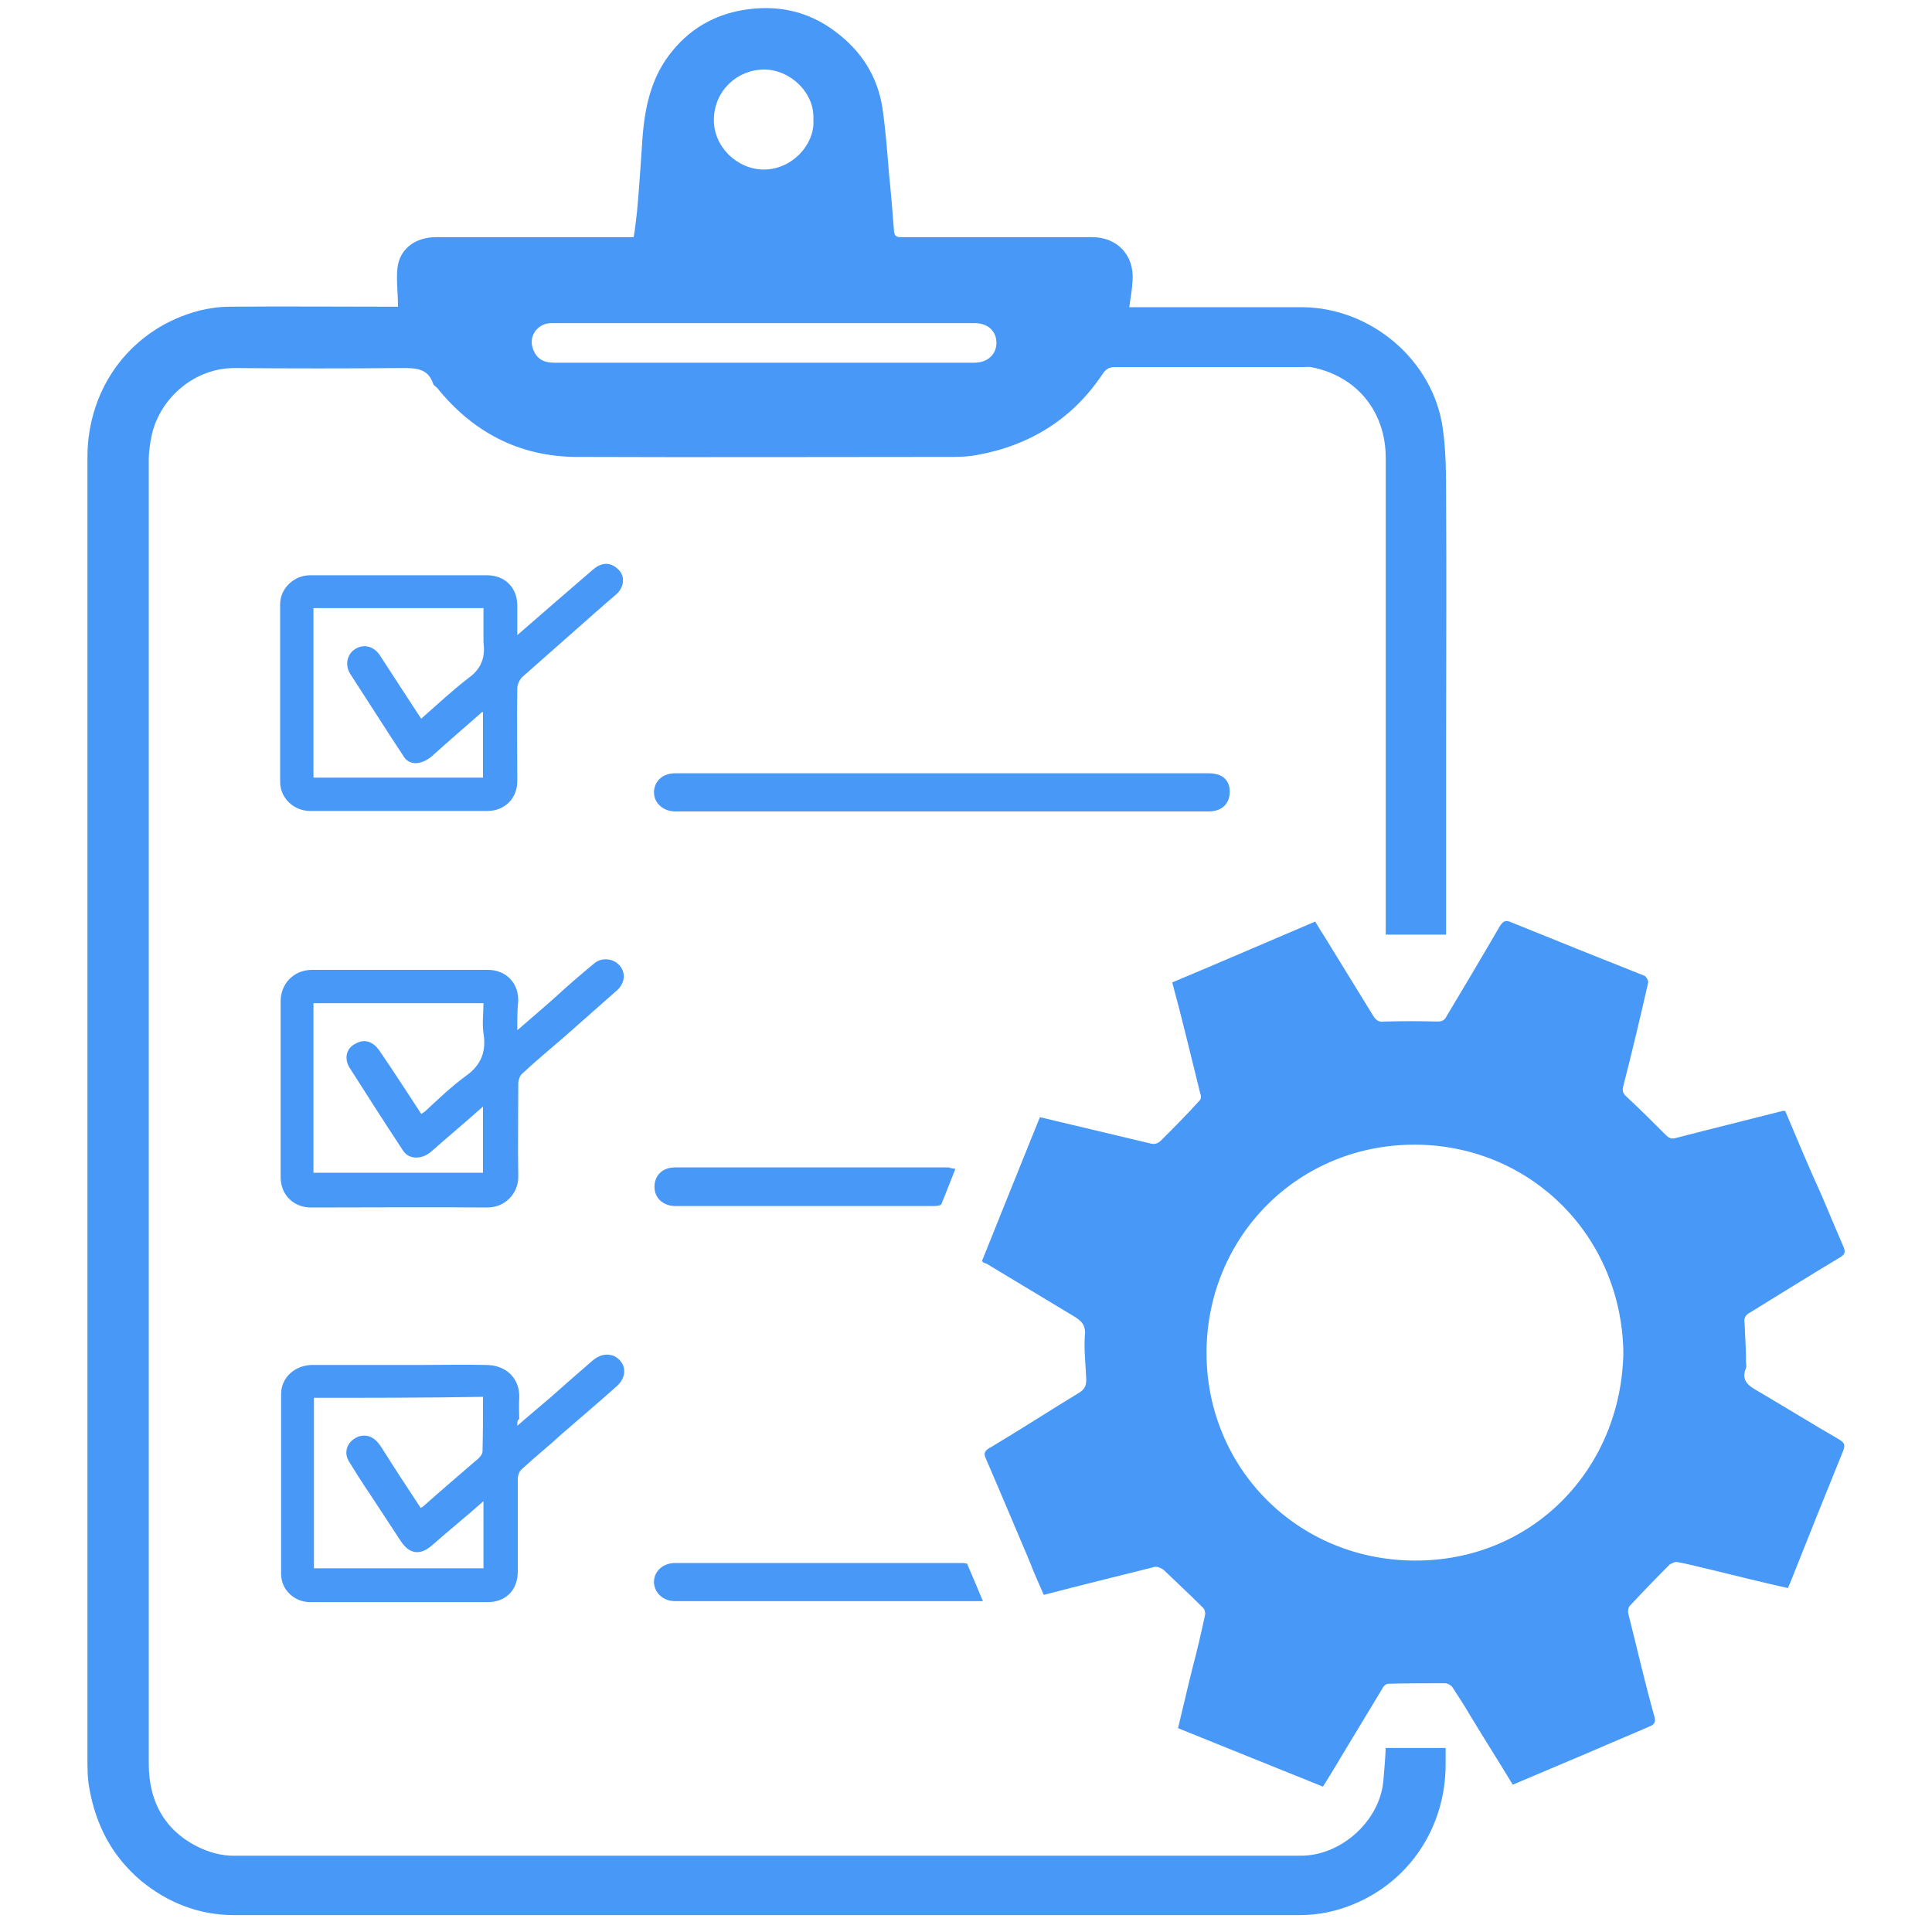 <?xml version="1.0" encoding="utf-8"?>
<!-- Generator: Adobe Illustrator 25.4.1, SVG Export Plug-In . SVG Version: 6.00 Build 0)  -->
<svg version="1.1" id="Calque_1" xmlns="http://www.w3.org/2000/svg" xmlns:xlink="http://www.w3.org/1999/xlink" x="0px" y="0px"
	 viewBox="0 0 400 400" style="enable-background:new 0 0 400 400;" xml:space="preserve">
<style type="text/css">
	.st0{display:none;}
	.st1{display:inline;}
	.st2{fill:#4898F8;}
	.st3{display:inline;fill:#4898F8;}
	.st4{display:inline;fill:none;stroke:#4898F8;stroke-width:18;stroke-miterlimit:10;}
	.st5{fill:#FFFFFF;}
</style>
<g id="Calque_1_00000107567341394748145830000015865974862640365481_">
</g>
<g id="Code" class="st0">
	<g class="st1">
		<path class="st2" d="M97.3,302.1c-6.7,0-13.1-3-17.4-8.1l-63.4-75.3c-7.1-8.5-7.1-20.8,0-29.3l63.4-75.3
			c8.1-9.5,22.3-10.6,31.9-2.6s10.8,22.2,2.9,31.9l-51.1,60.7l51.1,60.7c5.7,6.8,7,16.2,3.2,24.2S106.1,302.1,97.3,302.1L97.3,302.1
			z"/>
		<path class="st2" d="M302.8,302.1c-8.8,0-16.9-5.1-20.6-13.2c-3.7-8-2.5-17.5,3.2-24.2l51.1-60.7l-51.1-60.7
			c-7.9-9.6-6.6-23.8,2.9-31.9c9.5-8,23.8-6.9,31.9,2.6l63.4,75.3c7.1,8.5,7.1,20.8,0,29.3L320.2,294
			C315.8,299.2,309.5,302.1,302.8,302.1z"/>
		<path class="st2" d="M180.9,352.3c-12.6,0-22.8-10.2-22.8-22.7c0-1.2,0.1-2.3,0.2-3.4l38.3-251c1.9-12.4,13.5-20.9,25.9-19.1
			c12.4,1.9,20.9,13.5,19,25.9l-38.3,251C201.6,344.1,192.1,352.3,180.9,352.3z"/>
	</g>
</g>
<g id="Loupe" class="st0">
	<path class="st3" d="M338,62c-43.1-43.2-111.7-47.3-159.7-9.6S118,157.6,149.6,209.8l-18.7,18.8l-4.1-4.1c-2.2-2.2-5.9-2.2-8.1,0
		l-79.9,79.9c-15.7,15.7-15.7,41.2,0,56.9s41.2,15.7,56.9,0l79.9-79.9c2.2-2.2,2.2-5.9,0-8.1l-4.1-4.1l18.8-18.7
		c52.2,31.6,119.8,19.3,157.4-28.7S381.1,105.2,338,62L338,62z M87.5,353.1C76.3,364.3,58.2,364.2,47,353s-11.2-29.3-0.1-40.5
		l75.8-75.8l40.6,40.6L87.5,353.1z M163.3,261.1l-24.4-24.4l17.1-17.1c0.7,0.9,1.4,1.8,2.1,2.6c0.6,0.8,1.2,1.6,1.9,2.3
		c2.3,2.8,4.7,5.5,7.3,8.1s5.3,5,8,7.3c0.8,0.6,1.6,1.3,2.4,1.9c0.9,0.7,1.7,1.5,2.6,2.1L163.3,261.1z M329.9,224.5
		c-42.6,42.6-111.7,42.6-154.3-0.1c-42.6-42.6-42.6-111.7,0-154.3S287.2,27.5,329.9,70C372.3,112.9,372.3,181.8,329.9,224.5
		L329.9,224.5z M73.8,371.6l92.5-92.5c2.3-2.3,2.3-6,0-8.3l-36.9-36.9c-2.3-2.3-6-2.3-8.3,0l-92.5,92.5c-2.3,2.3-2.3,6,0,8.3
		l36.9,36.9C67.8,373.9,71.5,373.9,73.8,371.6z"/>
	<path class="st3" d="M313.6,86.4c-33.6-33.6-88.2-33.6-121.8,0s-33.6,88.2,0,121.8s88.2,33.7,121.8,0
		C347.2,174.6,347.2,120.1,313.6,86.4z M305.5,200.2c-29.2,29.2-76.5,29.2-105.6,0c-29.2-29.2-29.2-76.5,0-105.6
		c29.2-29.2,76.5-29.2,105.6,0C334.6,123.7,334.6,171,305.5,200.2z"/>
	<path class="st4" d="M329.8,70.2c-42.6-42.6-111.6-42.5-154.2,0c-42.6,42.6-42.6,111.6,0,154.2s111.6,42.6,154.2,0
		C372.3,181.9,372.3,112.9,329.8,70.2z M319.5,214.2c-36.9,36.9-96.8,36.9-133.7,0s-36.9-96.8,0-133.7s96.8-36.9,133.7,0
		C356.3,117.5,356.3,177.3,319.5,214.2z"/>
</g>
<g id="Calque_8" class="st0">
	<g class="st1">
		<path class="st2" d="M362.9,341.8c1.3-2.5,2-5.3,2-8.1V177.4l-122.5,75.4L362.9,341.8z"/>
		<path class="st2" d="M81.1,129.8l-42,35.4l42,25.9V129.8z"/>
		<path class="st2" d="M214.9,234.4l50.8-41.8c2-1.6,26.7,12,28.9,13.3l10.7-8.2v-87.9c0.2-6.9-5.3-12.6-12.2-12.7
			c-0.1,0-0.2,0-0.3,0h-13.7l0,0l0,0H122.4l-0.2,0.2l-0.1-0.2h-15.8c-6.9,0-12.5,5.6-12.5,12.4v0.3v89.6l34.7,21.1 M216.7,115.1
			c16.7,0,30.2,13.5,30.2,30.2s-13.5,30.2-30.2,30.2s-30.2-13.5-30.2-30.2S200,115.1,216.7,115.1z"/>
		<path class="st2" d="M219.1,226.1c-2.5,2-6.2,1.8-8.4-0.6l-57-58.4L100.2,203l90.1,55.6c5.7,3.5,12.8,3.5,18.5,0l85.7-52.8
			l-28.8-16.5L219.1,226.1z"/>
		<path class="st2" d="M232.9,119c14.5,8.9,19,27.9,10,42.4c-8.9,14.5-27.9,19-42.4,10c-14.5-8.9-19-27.9-10-42.4
			C199.4,114.5,218.4,110.1,232.9,119z"/>
		<path class="st2" d="M34.1,177.2v156.5c0,2.7,0.6,5.4,1.9,7.9l120.3-89L34.1,177.2z"/>
		<path class="st2" d="M199.6,34.4l-61.6,50h125L199.6,34.4z"/>
		<path class="st2" d="M215.4,269.4c-9.7,6-22.1,6-31.8,0l-15.7-9.7L45.6,350c2,0.7,4,1,6.1,1h295.5c2,0.1,4-0.2,5.9-0.9
			l-122.3-90.3L215.4,269.4z"/>
		<path class="st2" d="M317.9,135.8v55.4l41.5-25.6L317.9,135.8z"/>
	</g>
	<g class="st1">
		<path class="st5" d="M168.5,197.7c-2.1,0-4.1-0.9-5.4-2.5l-19.7-23.4c-2.2-2.6-2.2-6.5,0-9.1l19.7-23.4c2.5-2.9,6.9-3.3,9.9-0.8
			s3.4,6.9,0.9,9.9L158,167.2l15.9,18.9c1.8,2.1,2.2,5,1,7.5C173.8,196.1,171.3,197.6,168.5,197.7L168.5,197.7z"/>
		<path class="st5" d="M232.4,197.7c-2.7,0-5.2-1.6-6.4-4.1s-0.8-5.4,1-7.5l15.9-18.9L227,148.3c-2.5-3-2.1-7.4,0.9-9.9
			s7.4-2.1,9.9,0.8l19.7,23.4c2.2,2.6,2.2,6.5,0,9.1l-19.7,23.4C236.5,196.7,234.5,197.7,232.4,197.7z"/>
		<path class="st5" d="M194.5,213.3c-3.9,0-7.1-3.2-7.1-7.1c0-0.4,0-0.7,0.1-1.1l11.9-78.1c0.6-3.9,4.2-6.5,8.1-5.9
			c3.9,0.6,6.5,4.2,5.9,8.1l-11.9,78.1C201,210.7,198,213.3,194.5,213.3z"/>
	</g>
</g>
<g id="Calque_6" class="st0">
	<g class="st1">
		<g>
			<path class="st2" d="M365,76.3h-64.4v23.2h23.7l-33.7,39.8c-3.4-1-6.9-1.6-10.6-1.6c-20,0-36.3,16.3-36.3,36.3
				c0,7,2,13.6,5.5,19.2l-32,41.8c-4.3-1.8-9-2.8-13.9-2.8c-8.8,0-17,3.2-23.3,8.5l-37.4-29.1c-0.8-19.3-16.7-34.8-36.3-34.8
				c-20,0-36.3,16.3-36.3,36.3c0,7.8,2.5,15.1,6.8,21.1l-51.1,80l19.5,12.5l50.4-78.8c3.4,1,7,1.6,10.7,1.6
				c11.7,0,22.1-5.6,28.8-14.2l32.7,25.5c-0.6,2.5-0.9,5.2-0.9,7.9c0,20,16.3,36.3,36.3,36.3s36.3-16.3,36.3-36.3
				c0-6.7-1.8-12.9-4.9-18.3l32.5-42.4c4,1.5,8.3,2.4,12.9,2.4c20,0,36.3-16.3,36.3-36.3c0-7.9-2.5-15.2-6.8-21.1l32.8-38.7
				l0.3,27.4l23.2-0.3L365,76.3z"/>
		</g>
	</g>
</g>
<g id="copywriting" class="st0">
	<g class="st1">
		<path class="st2" d="M288.4,46.8c0-6.8-5.5-12.3-12.3-12.3H51.9c-6.8,0-12.3,5.5-12.3,12.3v292.7c0,14.4,11.6,26,26,26h230.9
			c-5.1-7.4-8.1-16.4-8.1-26V46.8z M247,334.1H81c-5.5,0-10-4.5-10-10s4.5-10,10-10h166c5.5,0,10,4.5,10,10S252.5,334.1,247,334.1z
			 M247,291.5H81c-5.5,0-10-4.5-10-10s4.5-10,10-10h166c5.5,0,10,4.5,10,10S252.5,291.5,247,291.5z M247,248.9H81
			c-5.5,0-10-4.5-10-10s4.5-10,10-10h166c5.5,0,10,4.5,10,10S252.5,248.9,247,248.9z M247,206.3H81c-5.5,0-10-4.5-10-10
			s4.5-10,10-10h166c5.5,0,10,4.5,10,10S252.5,206.3,247,206.3z M257,153.7c0,5.5-4.5,10-10,10H81c-5.5,0-10-4.5-10-10V75.9
			c0-5.5,4.5-10,10-10h166c5.5,0,10,4.5,10,10V153.7z"/>
		<path class="st2" d="M348.1,124.8h-39.7v214.7c0,14.5,12,26.3,26.6,26c14.2-0.3,25.4-12.3,25.4-26.5V137.1
			C360.4,130.3,354.9,124.8,348.1,124.8z"/>
	</g>
</g>
<g id="PZdraw.tif">
	<g>
		<path class="st2" d="M286.9,361.9c4.1,0,8.1,0,12.4,0c0,1.1,0,2.2,0,3.4c0,12.9-7.4,24.2-19.2,29c-3.4,1.4-7.1,2.2-11,2.2
			c-73.6,0-147.1,0-220.7,0c-7.1,0-13.6-2.5-19.2-7.1c-6-5.1-9.3-11.4-10.7-19.1c-0.4-2.2-0.4-4.4-0.4-6.6c0-26.8,0-53.8,0-80.6
			c0-41.2,0-82.4,0-123.6c0-21.6,0-43.2,0-64.8c0-14.7,9.3-26.8,23.2-30.4c2.1-0.5,4.1-0.8,6.3-0.8c11.1-0.1,22.3,0,33.4,0
			c0.5,0,1.2,0,1.4,0c0-2.9-0.4-5.6-0.1-8.1c0.5-4,3.8-6.3,8-6.3c12.9,0,25.8,0,38.8,0c0.5,0,1.2,0,2.1,0c0.3-1.8,0.5-3.6,0.7-5.4
			c0.4-4.4,0.7-8.9,1-13.3c0.4-7.3,1.6-14.4,6.6-20.2c3.7-4.4,8.5-7.1,14.2-8.1c7-1.2,13.5,0.1,19.2,4.4c5.4,4,8.8,9.3,9.8,15.9
			c0.7,4.7,1,9.3,1.4,14c0.4,3.8,0.7,7.7,1,11.5c0.1,1.1,0.7,1.2,1.5,1.2c4.8,0,9.6,0,14.6,0c8.2,0,16.6,0,24.9,0
			c5.2,0,8.7,3.7,8.4,8.9c-0.1,1.8-0.4,3.6-0.7,5.6c0.4,0,1.1,0,1.6,0c11.4,0,22.8,0,34.2,0c14.3,0.1,27.1,11,29.1,25
			c0.7,4.9,0.7,9.9,0.7,14.8c0.1,16.6,0,33.1,0,49.8c0,12.8,0,25.6,0,38.4c0,0.5,0,1.2,0,1.9c-4.1,0-8.2,0-12.5,0c0-0.5,0-1.2,0-1.9
			c0-32.3,0-64.5,0-96.8c0-9.6-6-17-15.5-18.8c-0.4-0.1-1,0-1.5,0c-13.1,0-26,0-39,0c-1.1,0-1.9,0.3-2.6,1.4
			c-6.2,9.3-15,14.8-26,16.8c-1.6,0.3-3.3,0.4-4.9,0.4c-26.1,0-52.2,0.1-78.2,0c-11.7-0.1-21.3-5.1-28.7-14.3
			c-0.3-0.3-0.7-0.5-0.8-0.8c-1.1-3.3-3.6-3.3-6.6-3.3c-11.5,0.1-23.1,0.1-34.6,0c-8,0-15.1,5.9-17,13.5c-0.4,1.8-0.7,3.7-0.7,5.5
			c0,90.1,0,180,0,270c0,8.1,3.6,14.3,11.1,17.6c1.9,0.8,4.1,1.4,6.2,1.4c73.8,0,147.5,0,221.3,0c8.2,0,16.2-7.1,17-15.4
			C286.6,366.4,286.8,364.2,286.9,361.9z M158.1,66.9c-14.7,0-29.3,0-44,0c-2.7,0-4.7,2.6-3.8,5.2c0.7,2.1,2.1,3,4.5,3
			c11,0,22,0,33,0c17.9,0,35.7,0,53.8,0c3.3,0,4.7-2.1,4.7-4.1c0-2.3-1.6-4.1-4.5-4.1C187.1,66.9,172.7,66.9,158.1,66.9z
			 M168.4,24.7c0.3-5.4-4.7-10.3-10.2-10.3s-10.3,4.3-10.4,10.3c-0.1,5.6,4.7,10.3,10.2,10.4C163.9,35.2,168.8,29.9,168.4,24.7z"/>
		<path class="st2" d="M203.3,261.1c4-10,8-19.9,12-29.8c7.6,1.8,15.1,3.6,22.7,5.4c1,0.3,1.6,0.1,2.3-0.5c2.7-2.7,5.5-5.5,8.1-8.4
			c0.3-0.3,0.3-1,0.1-1.4c-1.9-7.6-3.7-15.3-5.8-23c9.8-4.1,19.7-8.4,29.6-12.6c0.7,1.2,1.4,2.3,2.1,3.4c3.3,5.4,6.6,10.7,9.9,16.1
			c0.5,0.8,1.1,1.4,2.3,1.2c3.7-0.1,7.4-0.1,11,0c1,0,1.5-0.3,1.9-1.1c3.7-6.2,7.4-12.4,11-18.6c0.7-1.1,1.2-1.4,2.5-0.8
			c9.1,3.7,18.1,7.3,27.4,11c0.4,0.1,1,1.1,0.8,1.6c-1.6,7-3.3,14.2-5.1,21.2c-0.3,1-0.1,1.6,0.7,2.3c2.7,2.5,5.4,5.2,8,7.8
			c0.7,0.7,1.2,1,2.2,0.7c7.3-1.9,14.7-3.7,22.1-5.6c0.1,0,0.3,0,0.5,0c2.5,5.9,4.9,11.7,7.6,17.6c1.5,3.6,3,7.1,4.5,10.6
			c0.4,1,0.3,1.5-0.7,2.1c-6.2,3.7-12.4,7.6-18.6,11.4c-1,0.5-1.4,1.2-1.2,2.3c0.1,2.7,0.3,5.4,0.3,8.1c0,0.4,0.1,0.8,0,1.1
			c-1.1,2.7,0.5,3.7,2.6,4.9c5.6,3.3,11.1,6.7,16.8,10c1.1,0.7,1.1,1.2,0.7,2.3c-3.7,9.1-7.4,18.3-11,27.4c-0.1,0.3-0.3,0.5-0.4,1
			c-5.4-1.2-10.6-2.5-15.9-3.8c-2.3-0.5-4.7-1.2-7.1-1.6c-0.4-0.1-1.1,0.3-1.5,0.5c-2.7,2.7-5.5,5.6-8.2,8.5
			c-0.4,0.4-0.5,1.1-0.4,1.6c1.8,7.1,3.4,14.2,5.4,21.3c0.4,1.4-0.1,1.8-1.1,2.2c-9.3,4-18.7,8-28.2,12c-2.9-4.8-5.9-9.5-8.8-14.3
			c-1.2-2.1-2.5-4-3.7-5.9c-0.3-0.4-1-0.8-1.5-0.8c-4,0-7.8,0-11.8,0.1c-0.4,0-1,0.5-1.2,1c-2.9,4.8-5.8,9.6-8.7,14.4
			c-1.1,1.9-2.3,3.8-3.6,5.9c-9.9-4-19.9-8-30-12.1c1-4.1,1.9-8.1,2.9-12.1c1-3.8,1.9-7.6,2.7-11.4c0.1-0.4-0.1-1.2-0.5-1.5
			c-2.6-2.6-5.4-5.2-8-7.7c-0.4-0.4-1.4-0.8-1.9-0.7c-7.6,1.9-15.3,3.8-23,5.8c-1-2.3-2.1-4.7-3-7.1c-3-7-5.9-14-8.9-20.9
			c-0.7-1.4-0.3-1.9,1-2.6c6.2-3.7,12.2-7.6,18.3-11.3c1.1-0.7,1.4-1.5,1.4-2.6c-0.1-3-0.5-6-0.3-9.1c0.3-2.3-0.8-3.2-2.3-4.1
			c-6-3.6-12.1-7.3-18.1-10.9C203.7,261.5,203.6,261.4,203.3,261.1z M336.1,280c-0.4-24.1-19-42.5-42.3-43
			c-24.9-0.5-44.1,19.1-44,43.3c0.1,23.6,18.7,42.6,42.9,42.8C317.2,323.3,335.7,304.2,336.1,280z"/>
		<path class="st2" d="M107.1,131.5c5.5-4.8,10.6-9.2,15.7-13.6c1.9-1.6,3.8-1.6,5.5,0.3c1.2,1.5,0.8,3.7-1,5.1
			c-2.7,2.3-5.5,4.8-8.1,7.1c-3.7,3.3-7.4,6.5-11.1,9.8c-0.5,0.5-1,1.5-1,2.3c-0.1,6.5,0,12.8,0,19.2c0,3.6-2.6,6.2-6.2,6.2
			c-12.2,0-24.5,0-36.7,0c-3.4,0-6.2-2.7-6.2-6c0-12.2,0-24.6,0-36.8c0-3.3,2.9-6,6.2-6c12.2,0,24.3,0,36.6,0c3.8,0,6.3,2.6,6.3,6.3
			C107.1,127.2,107.1,129.1,107.1,131.5z M87.2,148.8c3.3-2.9,6.5-5.9,9.9-8.5c2.6-1.9,3.4-4.3,3-7.3c0-0.3,0-0.5,0-0.8
			c0-2.1,0-4.3,0-6.3c-11.8,0-23.5,0-35.2,0c0,11.7,0,23.4,0,35.1c11.8,0,23.4,0,35.1,0c0-4.5,0-9.1,0-13.6
			c-0.3,0.1-0.4,0.1-0.5,0.3c-3.3,2.9-6.7,5.8-10,8.8c-2.2,1.9-4.8,2.1-6,0c-3.7-5.6-7.3-11.3-11-17c-1.1-1.8-0.7-4,1-5.1
			s3.8-0.7,5.1,1.2C81.4,139.9,84.3,144.4,87.2,148.8z"/>
		<path class="st2" d="M107.1,213.3c2.7-2.3,5.2-4.5,7.6-6.6c2.7-2.5,5.5-4.9,8.4-7.3c1.5-1.2,3.8-1,5.1,0.4
			c1.4,1.5,1.2,3.6-0.3,5.1c-3.7,3.3-7.4,6.5-11.1,9.8c-2.9,2.5-5.8,4.9-8.7,7.6c-0.5,0.4-0.8,1.4-0.8,2.1c0,6.3-0.1,12.8,0,19.1
			c0.1,3.4-2.6,6.6-6.6,6.5c-12.1-0.1-24.2,0-36.3,0c-3.6,0-6.3-2.6-6.3-6.3c0-12.1,0-24.3,0-36.4c0-3.6,2.7-6.5,6.5-6.5
			c12.1,0,24.3,0,36.4,0c3.7,0,6.3,2.6,6.3,6.3C107.1,208.9,107.1,210.9,107.1,213.3z M87.2,230.6c0.3-0.1,0.5-0.3,0.8-0.5
			c2.7-2.5,5.4-5.1,8.4-7.3c3.3-2.3,4.3-5.2,3.7-8.9c-0.3-2.1,0-4.1,0-6.2c-12,0-23.5,0-35.2,0c0,11.8,0,23.4,0,35.1
			c11.7,0,23.4,0,35.1,0c0-4.5,0-9.1,0-13.7c-3.7,3.3-7.3,6.3-10.7,9.3c-1.8,1.6-4.5,1.8-5.8-0.1c-3.7-5.6-7.4-11.4-11.1-17.2
			c-1.2-1.9-0.7-4,1-4.9c1.9-1.2,3.8-0.7,5.2,1.4C81.5,221.8,84.3,226.2,87.2,230.6z"/>
		<path class="st2" d="M107.1,295.2c2.5-2.2,4.7-4,6.9-5.9c2.9-2.6,5.8-5.1,8.8-7.7c1.8-1.5,4-1.5,5.4-0.1c1.5,1.5,1.4,3.7-0.4,5.4
			c-3.8,3.4-7.7,6.7-11.5,10c-2.7,2.5-5.6,4.8-8.4,7.4c-0.4,0.4-0.7,1.2-0.7,1.9c0,6.5,0,12.8,0,19.2c0,3.8-2.5,6.3-6.2,6.3
			c-12.2,0-24.6,0-36.8,0c-3.3,0-6-2.6-6-5.8c0-12.4,0-24.9,0-37.3c0-3.4,2.9-6,6.5-6c7.4,0,15,0,22.4,0c4.5,0,8.9-0.1,13.5,0
			c4.3,0,7.1,2.9,6.9,6.9c-0.1,1.4,0,2.9,0,4.3C107.1,294,107.1,294.4,107.1,295.2z M65,289.4c0,11.8,0,23.5,0,35.3
			c11.8,0,23.4,0,35.1,0c0-4.7,0-9.2,0-13.9c-3.6,3.2-7.1,6-10.6,9.1c-2.5,2.2-4.7,1.9-6.5-0.8c-2.2-3.3-4.3-6.6-6.5-9.9
			c-1.5-2.2-2.9-4.4-4.3-6.7c-1.2-2.1-0.1-4.3,2.1-5.1c1.8-0.5,3.3,0.1,4.7,2.3c2.7,4.3,5.4,8.4,8.1,12.5c0.3-0.1,0.4-0.3,0.5-0.3
			c3.6-3.2,7.1-6.2,10.7-9.3c0.7-0.5,1.6-1.4,1.6-2.1c0.1-3.7,0.1-7.4,0.1-11.3C88.4,289.4,76.7,289.4,65,289.4z"/>
		<path class="st2" d="M195.2,160.1c18.3,0,36.7,0,55,0c2.9,0,4.4,1.4,4.4,3.8c0,2.5-1.6,4.1-4.4,4.1c-36.8,0-73.7,0-110.4,0
			c-2.5,0-4.5-1.8-4.4-4.1c0.1-2.2,1.8-3.8,4.4-3.8C158.4,160.1,176.8,160.1,195.2,160.1z"/>
		<path class="st2" d="M200.2,323.7c1.1,2.6,2.2,5.1,3.3,7.8c-4.8,0-9.5,0-14.2,0c-16.5,0-33,0-49.5,0c-2.7,0-4.3-1.9-4.4-3.8
			c-0.1-2.3,1.8-4.1,4.4-4.1c19.9,0,39.7,0,59.7,0C199.8,323.7,199.9,323.7,200.2,323.7z"/>
		<path class="st2" d="M197.8,242c-1,2.5-1.9,4.9-2.9,7.3c-0.1,0.3-1,0.4-1.4,0.4c-2.7,0-5.4,0-8.1,0c-15.3,0-30.4,0-45.6,0
			c-2.2,0-4.3-1.4-4.3-4c0-2.1,1.4-4,4.3-4c18.8,0,37.8,0,56.6,0C196.9,241.9,197.3,241.9,197.8,242z"/>
	</g>
</g>
</svg>
